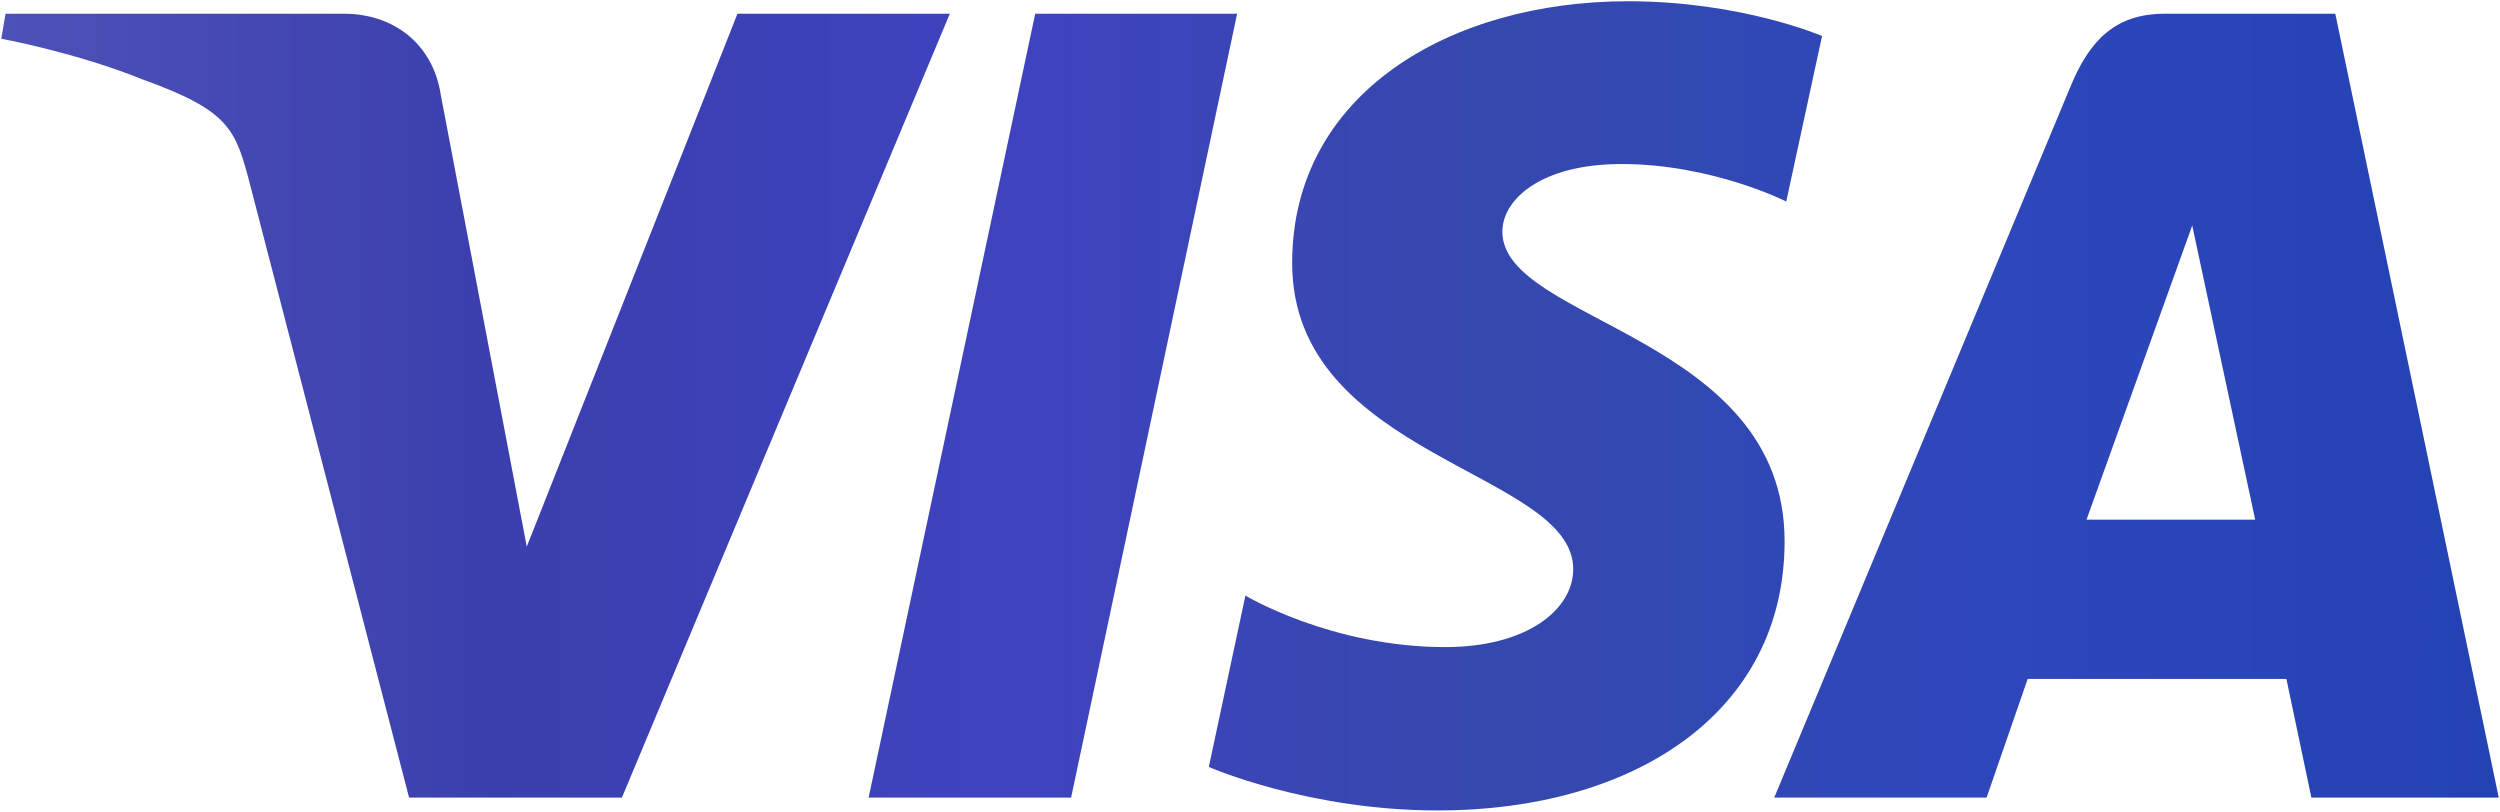 <?xml version="1.0" encoding="UTF-8"?> <svg xmlns="http://www.w3.org/2000/svg" width="1000" height="325" viewBox="0 0 1000 325" fill="none"> <g clip-path="url(#clip0_125_14)"> <path d="M651.185 0.5C580.252 0.5 516.863 37.266 516.863 105.194C516.863 183.094 629.286 188.474 629.286 227.609C629.286 244.087 610.402 258.838 578.149 258.838C532.376 258.838 498.165 238.227 498.165 238.227L483.527 306.774C483.527 306.774 522.937 324.184 575.261 324.184C652.813 324.184 713.837 285.612 713.837 216.523C713.837 134.208 600.946 128.987 600.946 92.663C600.946 79.755 616.448 65.612 648.609 65.612C684.896 65.612 714.501 80.601 714.501 80.601L728.827 14.397C728.827 14.397 696.614 0.5 651.185 0.5ZM2.218 5.497L0.5 15.49C0.5 15.49 30.342 20.951 57.219 31.846C91.825 44.338 94.291 51.611 100.119 74.199L163.63 319.031H248.767L379.926 5.497H294.985L210.707 218.67L176.316 37.974C173.163 17.294 157.187 5.497 137.632 5.497H2.218ZM414.083 5.497L347.449 319.031H428.448L494.847 5.497H414.083ZM865.842 5.497C846.31 5.497 835.962 15.954 828.368 34.227L709.699 319.031H794.641L811.075 271.563H914.558L924.552 319.031H999.5L934.115 5.497H865.842ZM876.889 90.204L902.067 207.857H834.613L876.889 90.204Z" fill="url(#paint0_linear_125_14)"></path> </g> <defs> <linearGradient id="paint0_linear_125_14" x1="0.127" y1="111.106" x2="999.563" y2="111.106" gradientUnits="userSpaceOnUse"> <stop stop-color="#4E51B7"></stop> <stop offset="0.2" stop-color="#3B3FAE"></stop> <stop offset="0.41" stop-color="#3F43BF"></stop> <stop offset="0.595" stop-color="#3548AD"></stop> <stop offset="0.802" stop-color="#2E47BC"></stop> <stop offset="1" stop-color="#2342B3"></stop> </linearGradient> <clipPath id="clip0_125_14"> <rect width="1000" height="324.684" fill="white"></rect> </clipPath> </defs> </svg> 